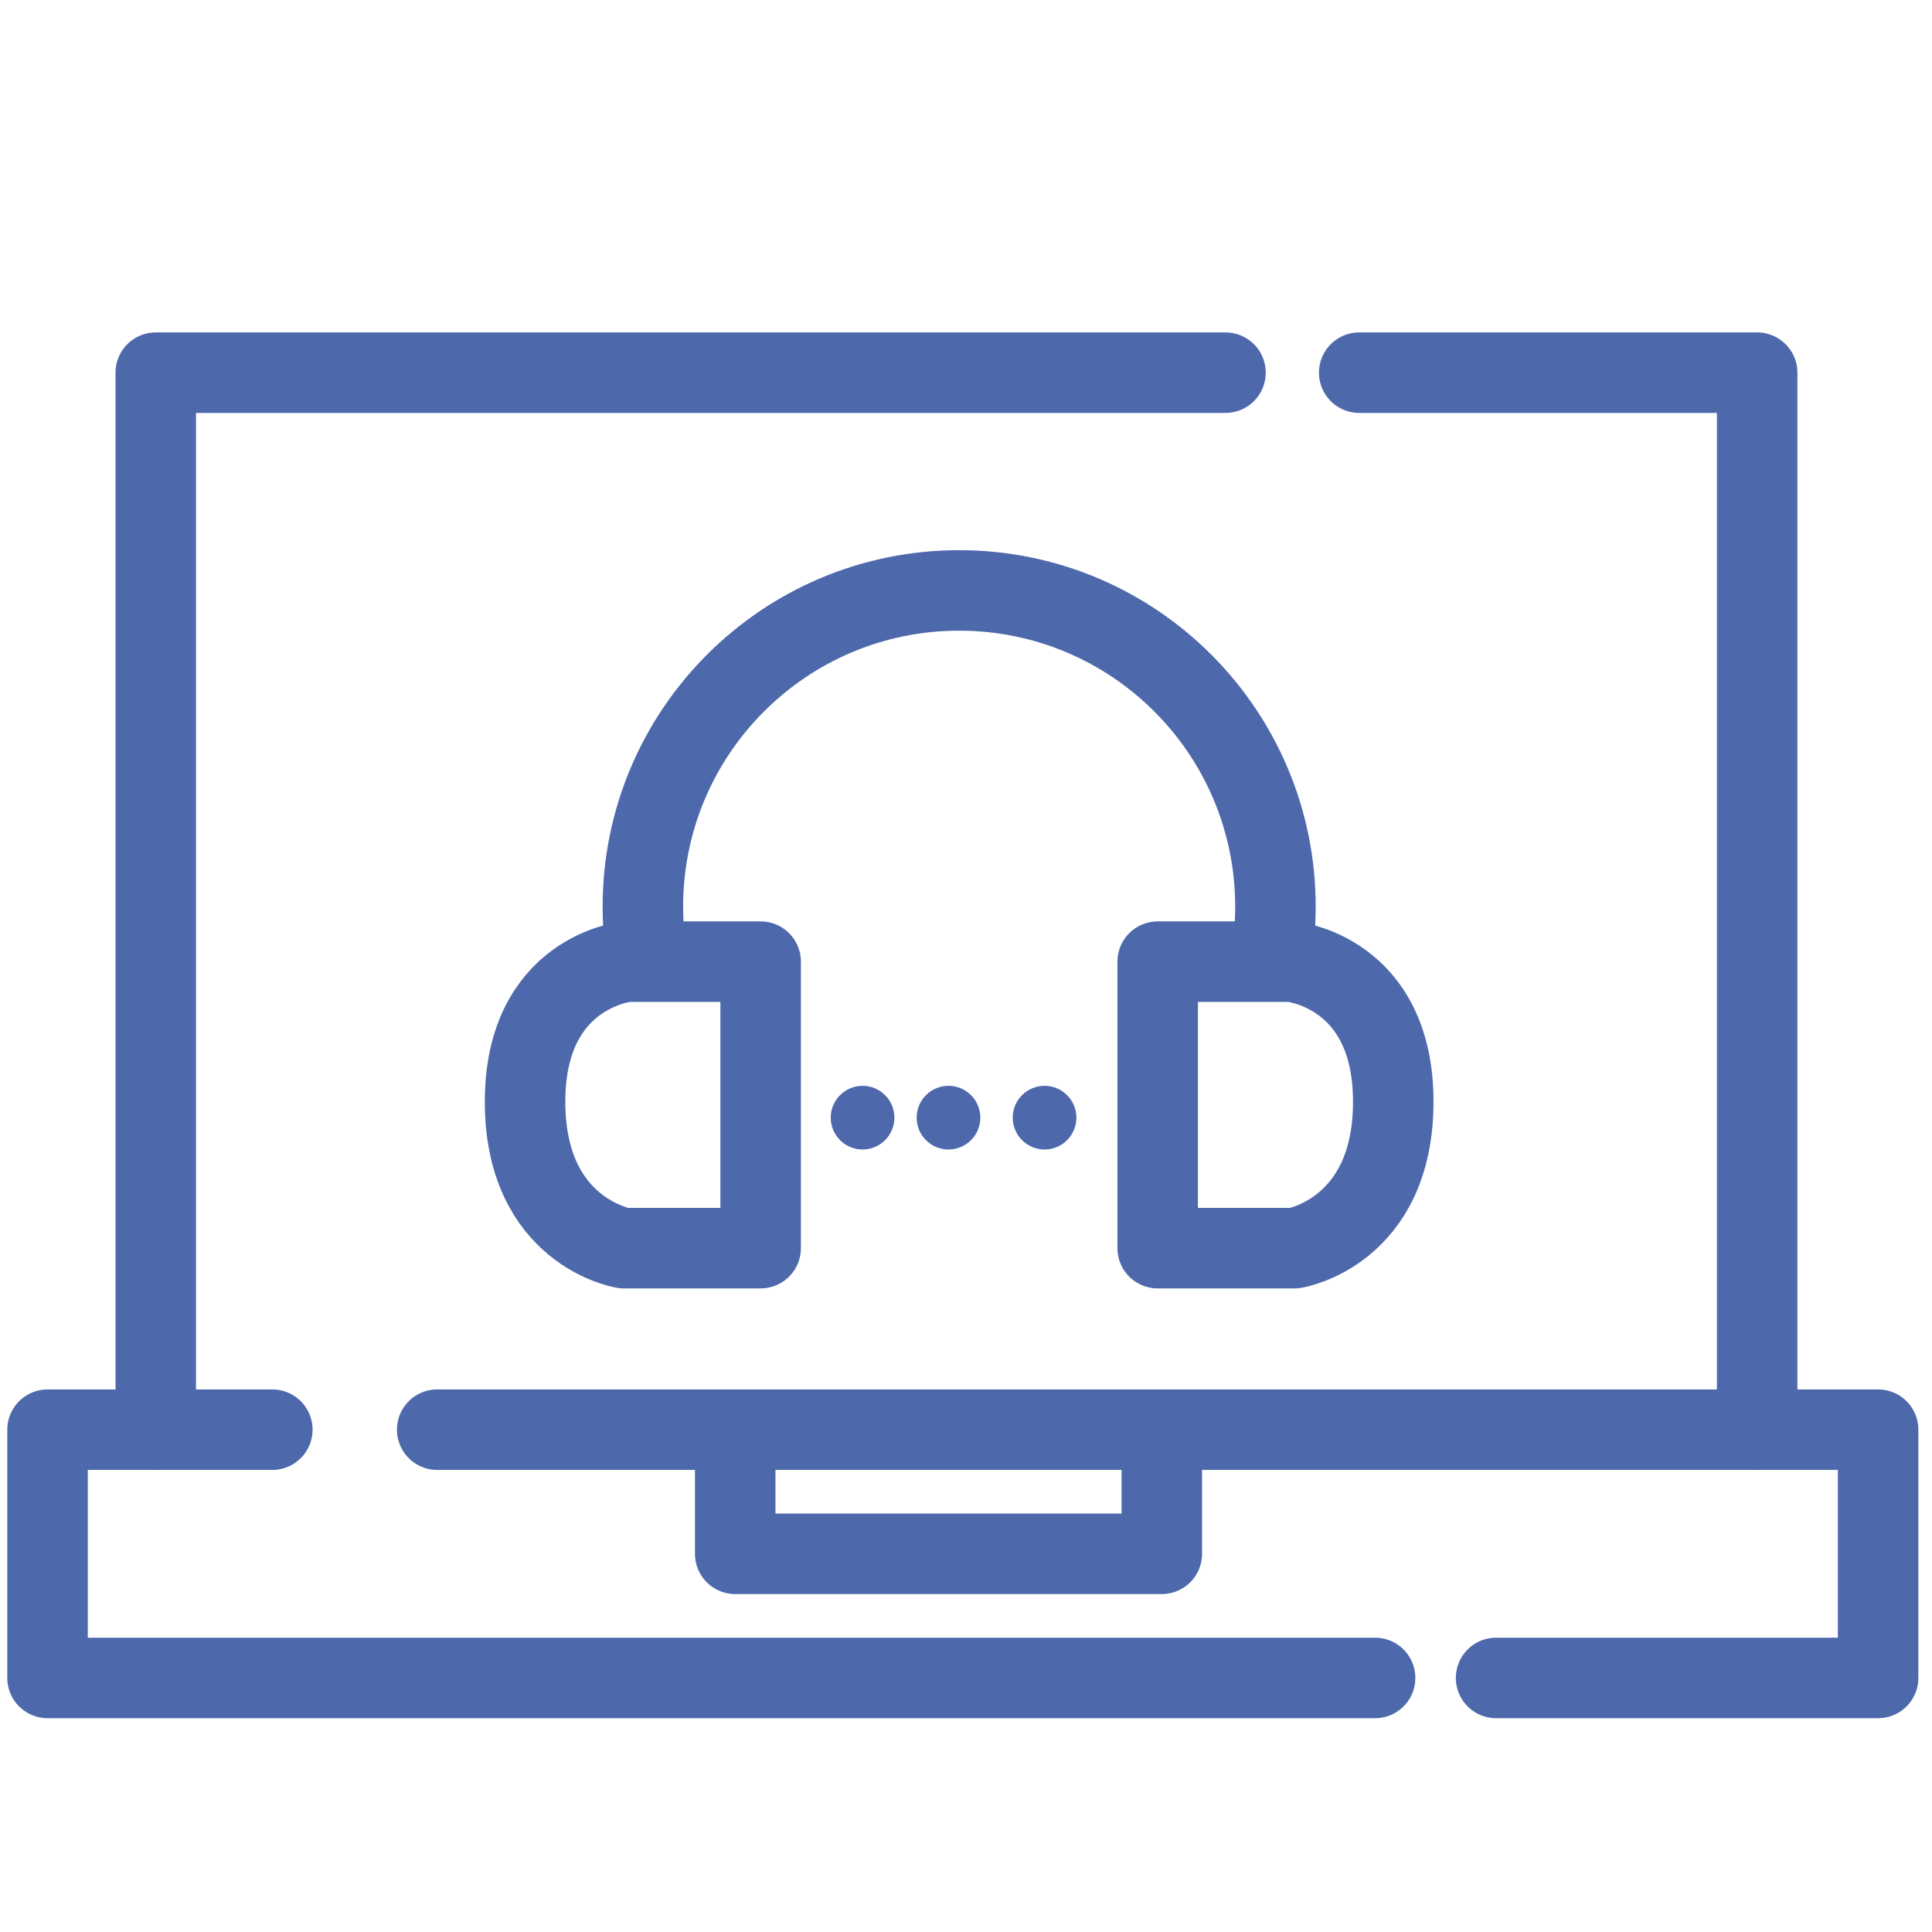 <?xml version="1.0" encoding="utf-8"?>
<!-- Generator: Adobe Illustrator 14.0.0, SVG Export Plug-In . SVG Version: 6.00 Build 43363)  -->
<!DOCTYPE svg PUBLIC "-//W3C//DTD SVG 1.1//EN" "http://www.w3.org/Graphics/SVG/1.1/DTD/svg11.dtd">
<svg version="1.1" xmlns="http://www.w3.org/2000/svg" xmlns:xlink="http://www.w3.org/1999/xlink" x="0px" y="0px" width="48px"
	 height="48px" viewBox="0 0 48 48" enable-background="new 0 0 48 48" xml:space="preserve">
<g id="documentbeheer" display="none">
	
		<polyline display="inline" fill="none" stroke="#000000" stroke-width="3" stroke-linecap="round" stroke-linejoin="round" points="
		11.167,6.941 5.527,6.941 5.527,45.831 42.666,45.831 42.666,6.941 31.317,6.941 31.317,2.37 17.081,2.37 17.081,11.242 
		28.292,11.242 	"/>
	
		<polyline display="inline" fill="none" stroke="#000000" stroke-width="3" stroke-linecap="round" stroke-linejoin="round" points="
		16.256,26.886 21.208,31.838 30.905,22.141 	"/>
</g>
<g id="emailsysteem" display="none">
	<path display="inline" fill="none" stroke="#000000" stroke-width="2" stroke-linecap="round" stroke-linejoin="round" d="
		M-11.736,36.515"/>
	<g display="inline">
		
			<circle fill="none" stroke="#000000" stroke-width="2" stroke-linecap="round" stroke-linejoin="round" cx="11.084" cy="22.804" r="4.314"/>
		
			<circle fill="none" stroke="#000000" stroke-width="2" stroke-linecap="round" stroke-linejoin="round" cx="37.329" cy="22.804" r="4.314"/>
		
			<circle fill="none" stroke="#000000" stroke-width="2" stroke-linecap="round" stroke-linejoin="round" cx="24.107" cy="22.804" r="4.314"/>
		
			<circle fill="none" stroke="#000000" stroke-width="2" stroke-linecap="round" stroke-linejoin="round" cx="11.084" cy="35.923" r="4.314"/>
		
			<circle fill="none" stroke="#000000" stroke-width="2" stroke-linecap="round" stroke-linejoin="round" cx="24.107" cy="35.923" r="4.314"/>
		
			<line fill="none" stroke="#000000" stroke-width="2" stroke-linecap="round" stroke-linejoin="round" x1="33.015" y1="40.237" x2="40.85" y2="31.608"/>
		
			<line fill="none" stroke="#000000" stroke-width="2" stroke-linecap="round" stroke-linejoin="round" x1="33.015" y1="31.608" x2="40.85" y2="39.923"/>
		<circle cx="32.931" cy="35.981" r="0.843"/>
		<circle cx="40.849" cy="35.981" r="0.842"/>
		<circle cx="36.932" cy="31.608" r="0.843"/>
		<circle cx="36.932" cy="40.237" r="0.843"/>
		<polyline fill="none" stroke="#000000" stroke-width="2" stroke-linecap="round" stroke-linejoin="round" points="15.398,5.078 
			1.218,5.078 1.218,46.663 46.781,46.663 46.781,5.078 34.985,5.078 		"/>
		
			<line fill="none" stroke="#000000" stroke-width="2" stroke-linecap="round" stroke-linejoin="round" x1="1.218" y1="13.975" x2="46.781" y2="13.975"/>
		<path fill="none" stroke="#000000" stroke-width="2" stroke-linecap="round" stroke-linejoin="round" d="M12.609,5.246"/>
		<path fill="none" stroke="#000000" stroke-width="2" stroke-linecap="round" stroke-linejoin="round" d="M12.685,4.491
			c0.348-1.704,1.857-2.986,3.665-2.986c2.066,0,3.741,1.675,3.741,3.741c0,2.066-1.675,3.741-3.741,3.741"/>
		<path fill="none" stroke="#000000" stroke-width="2" stroke-linecap="round" stroke-linejoin="round" d="M21.191,1.337
			c2.066,0,3.741,1.675,3.741,3.741c0,2.066-1.675,3.741-3.741,3.741"/>
		<path fill="none" stroke="#000000" stroke-width="2" stroke-linecap="round" stroke-linejoin="round" d="M26.132,1.337
			c2.065,0,3.74,1.675,3.74,3.741c0,2.066-1.675,3.741-3.74,3.741"/>
		<path fill="none" stroke="#000000" stroke-width="2" stroke-linecap="round" stroke-linejoin="round" d="M31.061,1.505
			c2.065,0,3.74,1.675,3.74,3.741c0,2.066-1.675,3.741-3.74,3.741"/>
	</g>
</g>
<g id="gepesonaliseerd_portaal" display="none">
	<rect x="1.777" y="4.358" display="inline" fill="none" stroke="#000000" stroke-width="3" width="44.294" height="39.152"/>
	<line display="inline" fill="none" stroke="#000000" stroke-width="3" x1="2.173" y1="14.957" x2="45.675" y2="14.957"/>
	<line display="inline" fill="none" stroke="#000000" stroke-width="2" x1="8.816" y1="9.658" x2="20.998" y2="9.658"/>
	<circle display="inline" cx="26.376" cy="9.737" r="1.74"/>
	<circle display="inline" cx="38.477" cy="9.737" r="1.741"/>
	<circle display="inline" cx="32.308" cy="9.658" r="1.741"/>
	<polygon display="inline" fill="none" stroke="#000000" stroke-width="2" points="32.309,25.003 28.116,20.494 15.856,32.517 
		15.856,37.024 19.891,37.024 	"/>
	<line display="inline" fill="none" stroke="#000000" stroke-width="2" x1="28.473" y1="29.524" x2="24.281" y2="25.017"/>
</g>
<g id="intranet" display="none">
	<polygon display="inline" fill="none" stroke="#000000" stroke-width="2" points="24,0.973 12.786,7.429 12.786,20.424 
		1.648,27.123 1.648,41.005 12.824,47.059 24,40.924 35.466,47.059 46.846,40.682 46.846,27.042 35.466,20.585 35.466,7.349 	"/>
	<polyline display="inline" fill="none" stroke="#000000" stroke-width="2" points="12.786,7.752 24.247,14.451 35.466,7.349 	"/>
	<polyline display="inline" fill="none" stroke="#000000" stroke-width="2" points="13.189,20.504 35.466,33.983 35.466,46.412 	"/>
	<polyline display="inline" fill="none" stroke="#000000" stroke-width="2" points="35.063,20.504 13.189,33.902 13.189,46.412 	"/>
	<line display="inline" fill="none" stroke="#000000" stroke-width="2" x1="24" y1="14.854" x2="24" y2="40.278"/>
	<line display="inline" fill="none" stroke="#000000" stroke-width="2" x1="2.375" y1="27.566" x2="13.382" y2="34.458"/>
	<line display="inline" fill="none" stroke="#000000" stroke-width="2" x1="35.869" y1="33.458" x2="45.958" y2="27.203"/>
	
		<line display="inline" fill="none" stroke="#000000" stroke-width="2" stroke-linecap="round" x1="15.288" y1="19.132" x2="21.18" y2="15.662"/>
	
		<line display="inline" fill="none" stroke="#000000" stroke-width="2" stroke-linecap="round" x1="3.908" y1="39.31" x2="9.8" y2="35.598"/>
	
		<line display="inline" fill="none" stroke="#000000" stroke-width="2" stroke-linecap="round" x1="26.749" y1="39.31" x2="32.722" y2="35.598"/>
	
		<line display="inline" fill="none" stroke="#000000" stroke-width="2" stroke-linecap="round" x1="26.265" y1="15.662" x2="32.398" y2="19.132"/>
	
		<line display="inline" fill="none" stroke="#000000" stroke-width="2" stroke-linecap="round" x1="14.885" y1="35.598" x2="21.18" y2="39.31"/>
	
		<line display="inline" fill="none" stroke="#000000" stroke-width="2" stroke-linecap="round" x1="38.049" y1="35.598" x2="44.425" y2="39.31"/>
</g>
<g id="onlinedatabase" display="none">
	<circle display="inline" fill="none" stroke="#000000" stroke-width="2" stroke-linecap="round" cx="34.93" cy="35.793" r="9.93"/>
	
		<polyline display="inline" fill="none" stroke="#000000" stroke-width="2" stroke-linecap="round" stroke-linejoin="round" points="
		31.107,35.355 33.286,37.857 38.291,32.934 	"/>
	<path display="inline" fill="none" stroke="#000000" stroke-width="2" stroke-linecap="round" stroke-linejoin="round" d="
		M22.068,41.569c0,0-18.806,2.409-18.806-5.615s0-27.395,0-27.395s0.646-6.214,15.819-6.214s16.01,6.538,16.01,6.538v9.282
		c0,0-2.693,5.861-16.414,5.836S3.262,18.729,3.262,18.729"/>
	<path display="inline" fill="none" stroke="#000000" stroke-width="2" stroke-linecap="round" stroke-linejoin="round" d="
		M21.664,32.449c0,0-15.496,0.484-18.402-4.358"/>
	<path display="inline" fill="none" stroke="#000000" stroke-width="2" stroke-linecap="round" stroke-linejoin="round" d="
		M34.699,8.882c0,0,1.037,6.295-15.522,6.295c-16.56,0-15.915-5.247-15.915-5.247"/>
</g>
<g id="onlinesamenwerking" display="none">
	<g display="inline">
		<polyline fill="none" stroke="#000000" stroke-width="2" stroke-linecap="round" stroke-linejoin="round" points="8.832,24 
			8.832,46.412 12.544,46.412 		"/>
		<path fill="none" stroke="#000000" stroke-width="2" stroke-linecap="round" stroke-linejoin="round" d="M3.585,33.983V22.845
			c0,0,0-3.067,5.247-3.067S13.755,24,13.755,24v9.983"/>
		
			<circle fill="none" stroke="#000000" stroke-width="2" stroke-linecap="round" stroke-linejoin="round" cx="8.672" cy="11.465" r="4.036"/>
	</g>
	<g display="inline">
		<polyline fill="none" stroke="#000000" stroke-width="2" stroke-linecap="round" stroke-linejoin="round" points="39.664,23.96 
			39.664,46.372 35.952,46.372 		"/>
		<path fill="none" stroke="#000000" stroke-width="2" stroke-linecap="round" stroke-linejoin="round" d="M44.911,33.943V22.805
			c0,0-0.001-3.067-5.247-3.067s-4.923,4.222-4.923,4.222v9.983"/>
		
			<circle fill="none" stroke="#000000" stroke-width="2" stroke-linecap="round" stroke-linejoin="round" cx="39.824" cy="11.425" r="4.035"/>
	</g>
	<g display="inline">
		<polyline fill="none" stroke="#000000" stroke-width="2" stroke-linecap="round" stroke-linejoin="round" points="31.914,9.286 
			31.914,1.538 23.278,1.538 23.278,6.784 31.914,6.703 		"/>
		<polygon fill="none" stroke="#000000" stroke-width="2" stroke-linejoin="round" points="31.914,9.402 29.17,7.389 31.914,7.389 
					"/>
	</g>
	<g display="inline">
		
			<line fill="none" stroke="#000000" stroke-width="2" stroke-linecap="round" stroke-linejoin="round" x1="23.843" y1="9.695" x2="16.66" y2="9.629"/>
		<polyline fill="none" stroke="#000000" stroke-width="2" stroke-linecap="round" stroke-linejoin="round" points="16.66,12.211 
			16.66,4.463 20.131,4.463 		"/>
		<polygon fill="none" stroke="#000000" stroke-width="2" stroke-linejoin="round" points="16.66,12.328 19.646,10.314 
			16.66,10.314 		"/>
	</g>
</g>
<g id="projectbeheer">
	<polyline fill="none" stroke="#4D69AB" stroke-width="2" stroke-linecap="round" stroke-linejoin="round" points="30.447,9.259 
		3.87,9.259 3.87,35.52 	"/>
	<polyline fill="none" stroke="#4D69AB" stroke-width="2" stroke-linecap="round" stroke-linejoin="round" points="33.769,9.259 
		43.656,9.259 43.656,35.52 	"/>
	<polyline fill="none" stroke="#4D69AB" stroke-width="2" stroke-linecap="round" stroke-linejoin="round" points="6.766,35.52 
		1.181,35.52 1.181,41.688 34.164,41.688 	"/>
	<polyline fill="none" stroke="#4D69AB" stroke-width="2" stroke-linecap="round" stroke-linejoin="round" points="37.17,41.688 
		46.661,41.688 46.661,35.52 10.862,35.52 	"/>
	<polyline fill="none" stroke="#4D69AB" stroke-width="2" stroke-linecap="round" stroke-linejoin="round" points="18.266,35.914 
		18.266,38.604 28.865,38.604 28.865,35.914 	"/>
	<path fill="none" stroke="#4D69AB" stroke-width="2" stroke-linecap="round" stroke-linejoin="round" d="M18.898,23.892h-3.322
		c0,0-2.531,0.238-2.531,3.479c0,3.244,2.452,3.639,2.452,3.639h3.401V23.892z"/>
	<path fill="none" stroke="#4D69AB" stroke-width="2" stroke-linecap="round" stroke-linejoin="round" d="M28.762,23.892h3.321
		c0,0,2.532,0.238,2.532,3.479c0,3.244-2.452,3.639-2.452,3.639h-3.401V23.892z"/>
	<path fill="none" stroke="#4D69AB" stroke-width="2" stroke-linecap="round" stroke-linejoin="round" d="M16.041,23.577
		c-0.046-0.343-0.069-0.694-0.069-1.05c0-4.34,3.518-7.858,7.858-7.858c4.34,0,7.858,3.518,7.858,7.858
		c0,0.359-0.024,0.712-0.071,1.058"/>
	<circle fill="#4D69AB" cx="21.43" cy="27.768" r="0.791"/>
	<circle fill="#4D69AB" cx="25.952" cy="27.768" r="0.791"/>
	<circle fill="#4D69AB" cx="23.565" cy="27.768" r="0.791"/>
</g>
</svg>
